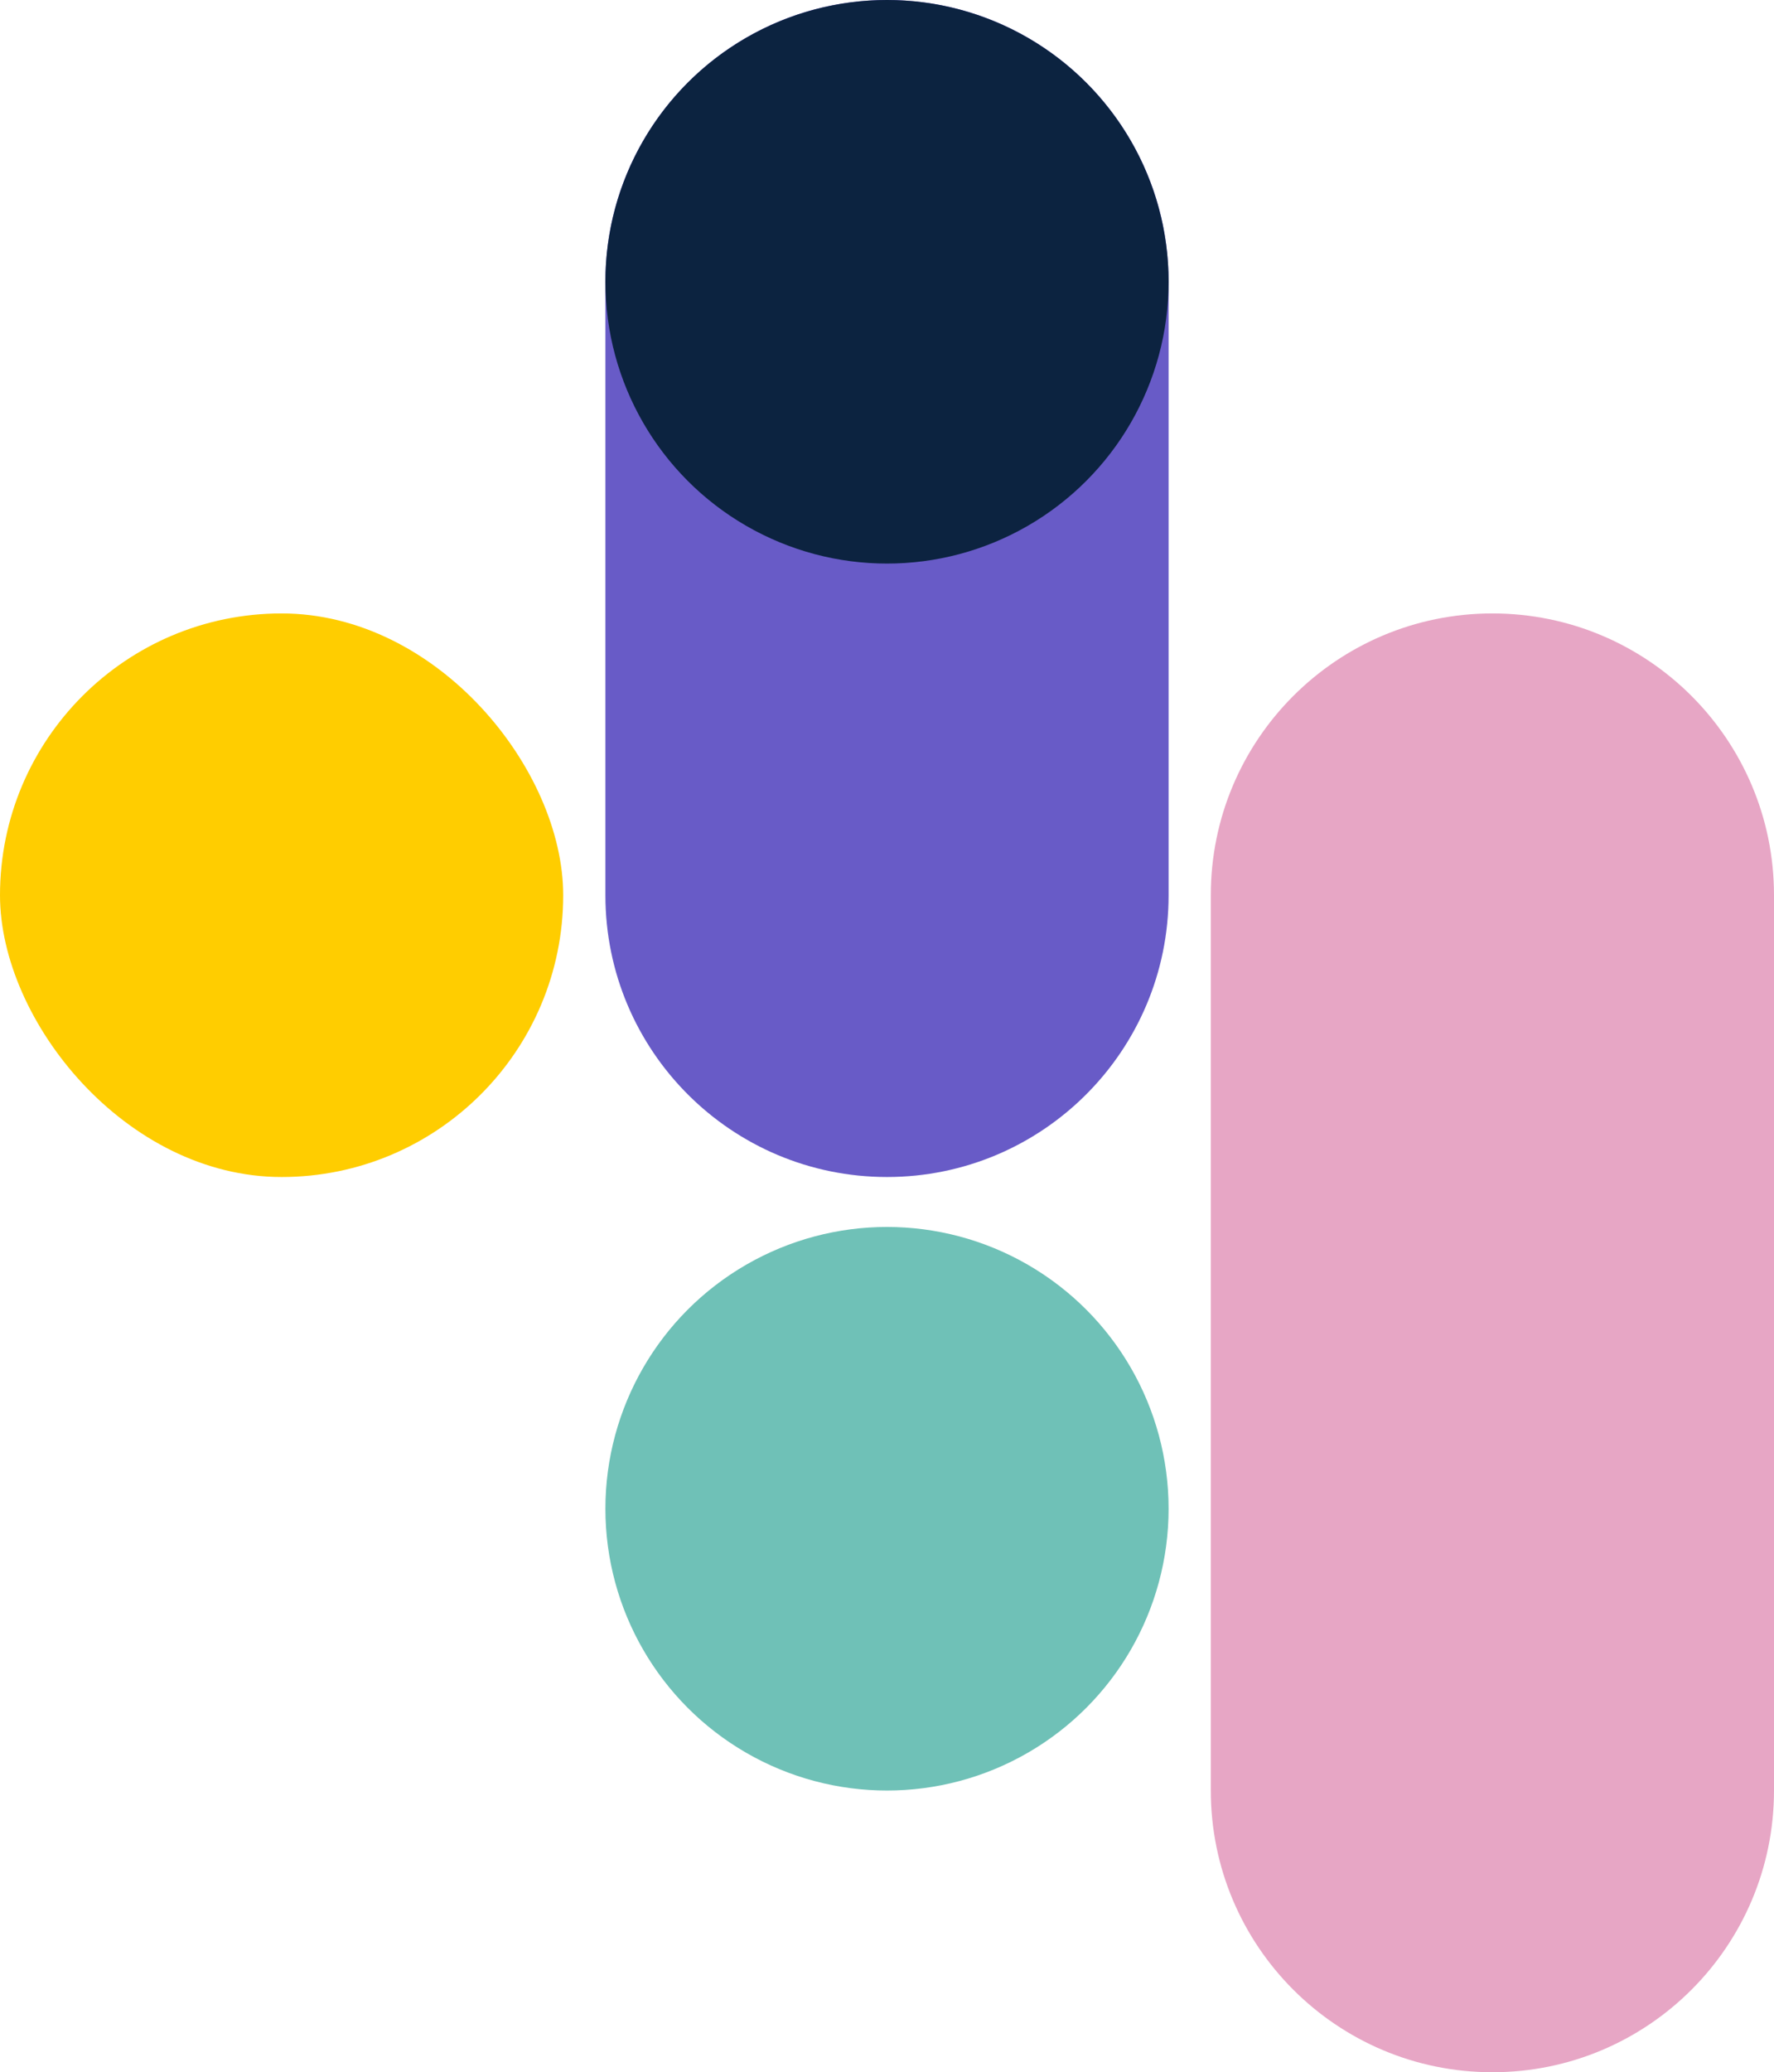 <svg xmlns="http://www.w3.org/2000/svg" id="Laag_2" data-name="Laag 2" viewBox="0 0 204.74 239.01"><defs><style>      .cls-1 {        fill: #6fc1b7;      }      .cls-1, .cls-2, .cls-3, .cls-4, .cls-5 {        stroke-width: 0px;      }      .cls-2 {        fill: #0c2340;      }      .cls-3 {        fill: #ffcd00;      }      .cls-4 {        fill: #e7a6c5;      }      .cls-5 {        fill: #685bc7;      }    </style></defs><g id="logo"><g><rect class="cls-3" x="0" y="70.75" width="65" height="65" rx="32.5" ry="32.5"></rect><circle class="cls-1" cx="102.37" cy="174.01" r="32.5"></circle><path class="cls-4" d="m172.24,70.75c-17.95,0-32.5,14.55-32.5,32.5v103.25c0,17.95,14.55,32.5,32.5,32.5s32.5-14.55,32.5-32.5v-103.25c0-17.95-14.55-32.5-32.5-32.5Z"></path><path class="cls-5" d="m134.87,32.5C134.87,14.55,120.32,0,102.37,0s-32.5,14.55-32.5,32.5c0,.06,0,.11,0,.17h0v70.58c0,17.95,14.55,32.5,32.5,32.5s32.5-14.55,32.5-32.5V32.67h0c0-.06,0-.11,0-.17Z"></path><circle class="cls-2" cx="102.37" cy="32.5" r="32.5"></circle></g></g></svg>